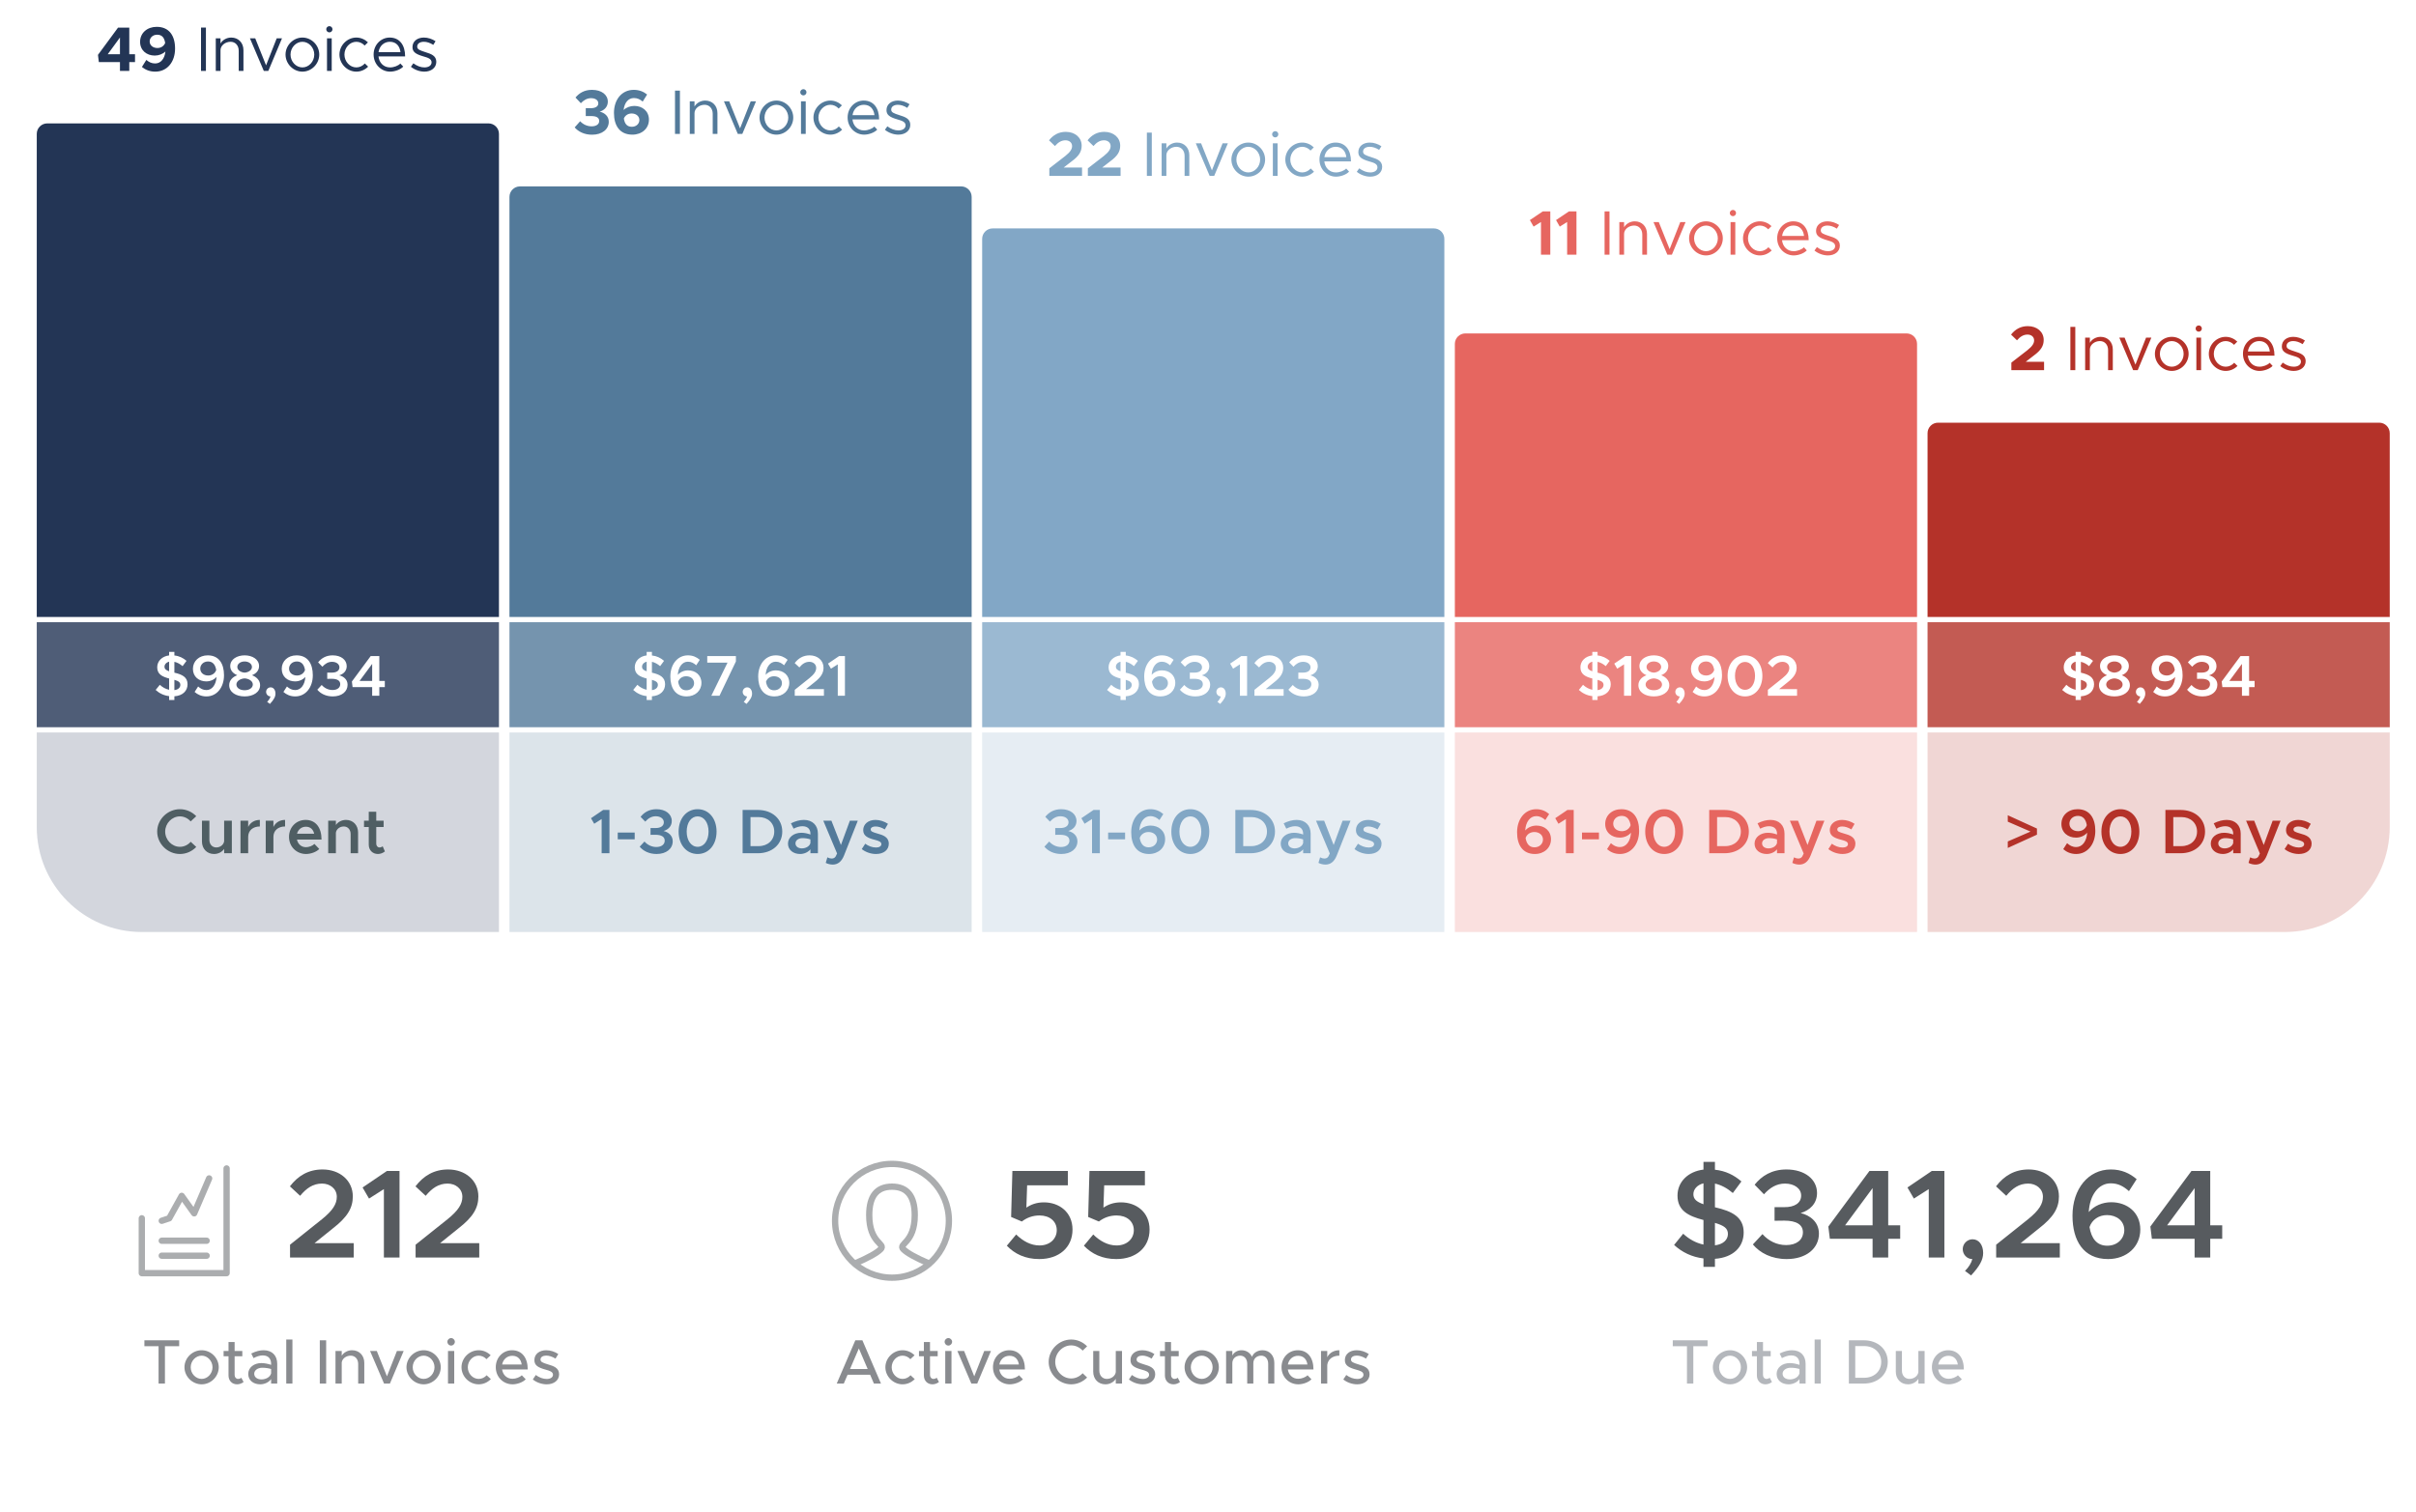 <svg width="460" height="288" viewBox="0 0 460 288" fill="none" xmlns="http://www.w3.org/2000/svg">
<path d="M7 25.5C7 24.395 7.895 23.5 9 23.5H93C94.105 23.5 95 24.395 95 25.5V117.5H7V25.5Z" fill="#233555"/>
<path d="M97 37.5C97 36.395 97.895 35.5 99 35.5H183C184.105 35.5 185 36.395 185 37.5V117.5H97V37.5Z" fill="#537A9A"/>
<path d="M187 45.5C187 44.395 187.895 43.5 189 43.5H273C274.105 43.5 275 44.395 275 45.5V117.5H187V45.5Z" fill="#82A7C6"/>
<path d="M277 65.5C277 64.395 277.895 63.5 279 63.5H363C364.105 63.5 365 64.395 365 65.5V117.5H277V65.5Z" fill="#E66660"/>
<path d="M367 82.5C367 81.395 367.895 80.5 369 80.5H453C454.105 80.5 455 81.395 455 82.5V117.5H367V82.5Z" fill="#B43229"/>
<rect opacity="0.8" x="7" y="118.5" width="88" height="20" fill="#233555"/>
<rect opacity="0.8" x="97" y="118.5" width="88" height="20" fill="#537A9A"/>
<rect opacity="0.8" x="187" y="118.5" width="88" height="20" fill="#82A7C6"/>
<rect opacity="0.8" x="277" y="118.5" width="88" height="20" fill="#E66660"/>
<rect opacity="0.8" x="367" y="118.5" width="88" height="20" fill="#B43229"/>
<path opacity="0.2" d="M7 139.5H95V177.5H27C15.954 177.5 7 168.546 7 157.5V139.5Z" fill="#233555"/>
<rect opacity="0.2" x="97" y="139.5" width="88" height="38" fill="#537A9A"/>
<rect opacity="0.2" x="187" y="139.5" width="88" height="38" fill="#82A7C5"/>
<rect opacity="0.2" x="277" y="139.5" width="88" height="38" fill="#E66660"/>
<path opacity="0.2" d="M367 139.5H455V157.5C455 168.546 446.046 177.5 435 177.5H367V139.5Z" fill="#B43229"/>
<path d="M34.259 162.644C31.907 162.644 29.927 160.688 29.927 158.372C29.927 156.056 31.907 154.112 34.259 154.112C35.471 154.112 36.575 154.628 37.367 155.444L36.299 156.44C35.795 155.852 35.051 155.48 34.259 155.48C32.735 155.48 31.451 156.8 31.451 158.372C31.451 159.956 32.735 161.276 34.259 161.276C35.063 161.276 35.795 160.904 36.311 160.316L37.367 161.3C36.575 162.128 35.471 162.644 34.259 162.644ZM42.676 156.296H44.14V162.5H42.676V161.672C42.292 162.248 41.572 162.644 40.756 162.644C39.4 162.644 38.452 161.648 38.452 160.244V156.296H39.868V159.956C39.868 160.796 40.408 161.396 41.176 161.396C41.944 161.396 42.58 160.88 42.676 160.22V156.296ZM47.253 157.496C47.649 156.668 48.453 156.152 49.473 156.152V157.4C48.141 157.4 47.253 158.192 47.253 159.368V162.5H45.789V156.296H47.253V157.496ZM52.058 157.496C52.454 156.668 53.258 156.152 54.278 156.152V157.4C52.946 157.4 52.058 158.192 52.058 159.368V162.5H50.594V156.296H52.058V157.496ZM58.255 161.348C58.831 161.348 59.515 161.084 59.863 160.724L60.787 161.684C60.247 162.26 59.167 162.644 58.267 162.644C56.491 162.644 55.027 161.288 55.027 159.38C55.027 157.52 56.419 156.152 58.183 156.152C60.103 156.152 61.219 157.604 61.219 159.896H56.539C56.719 160.748 57.367 161.348 58.255 161.348ZM58.243 157.448C57.427 157.448 56.767 157.964 56.551 158.78H59.815C59.647 158 59.119 157.448 58.243 157.448ZM65.872 156.152C67.228 156.152 68.176 157.148 68.176 158.552V162.5H66.76V158.84C66.76 158 66.22 157.4 65.452 157.4C64.684 157.4 64.048 157.916 63.952 158.576V162.5H62.488V156.296H63.952V157.124C64.336 156.548 65.056 156.152 65.872 156.152ZM72.861 161.168L73.281 162.152C72.933 162.452 72.429 162.644 71.961 162.644C70.929 162.644 70.209 161.9 70.209 160.856V157.508H69.309V156.296H70.209V154.592H71.637V156.296H73.041V157.508H71.637V160.676C71.637 161.096 71.901 161.396 72.249 161.396C72.501 161.396 72.729 161.3 72.861 161.168Z" fill="#4F5E63"/>
<path d="M22.84 13.5V11.82H18.82L18.652 10.452L22.468 5.268H24.616V10.332H25.708V11.82H24.616V13.5H22.84ZM20.512 10.332H22.84V7.14L20.512 10.332ZM29.829 5.112C32.241 5.112 33.333 6.84 33.333 9.24C33.333 11.808 31.833 13.644 29.553 13.644C28.521 13.644 27.693 13.296 27.021 12.756L27.861 11.412C28.365 11.832 28.857 12.084 29.541 12.084C30.609 12.084 31.341 11.196 31.497 9.804C30.981 10.296 30.237 10.584 29.457 10.584C27.933 10.584 26.673 9.6 26.673 7.968C26.673 6.276 28.029 5.112 29.829 5.112ZM29.973 9.144C30.657 9.144 31.209 8.772 31.449 8.184C31.293 7.176 30.849 6.612 29.925 6.612C29.049 6.612 28.497 7.224 28.497 7.884C28.497 8.676 29.169 9.144 29.973 9.144ZM38.272 13.5V5.256H39.208V13.5H38.272ZM44.024 7.152C45.392 7.152 46.352 8.148 46.352 9.552V13.5H45.452V9.672C45.452 8.664 44.816 7.956 43.904 7.956C42.86 7.956 41.984 8.688 41.984 9.552V13.5H41.084V7.296H41.984V8.292C42.344 7.632 43.148 7.152 44.024 7.152ZM50.226 13.5L47.586 7.296H48.594L50.658 12.444L52.686 7.296H53.694L51.09 13.5H50.226ZM57.581 13.644C55.841 13.644 54.365 12.156 54.365 10.392C54.365 8.628 55.841 7.152 57.581 7.152C59.321 7.152 60.785 8.628 60.785 10.392C60.785 12.156 59.321 13.644 57.581 13.644ZM57.581 12.84C58.805 12.84 59.837 11.724 59.837 10.392C59.837 9.072 58.805 7.956 57.581 7.956C56.345 7.956 55.313 9.072 55.313 10.392C55.313 11.724 56.345 12.84 57.581 12.84ZM62.715 6.168C62.379 6.168 62.115 5.892 62.115 5.568C62.115 5.256 62.379 4.98 62.715 4.98C63.039 4.98 63.303 5.256 63.303 5.568C63.303 5.892 63.039 6.168 62.715 6.168ZM62.259 13.5V7.296H63.159V13.5H62.259ZM67.847 13.644C66.107 13.644 64.631 12.156 64.631 10.392C64.631 8.628 66.107 7.152 67.847 7.152C68.687 7.152 69.467 7.5 70.055 8.064L69.431 8.676C69.023 8.232 68.459 7.956 67.847 7.956C66.611 7.956 65.579 9.072 65.579 10.392C65.579 11.724 66.611 12.84 67.847 12.84C68.471 12.84 69.047 12.552 69.467 12.084L70.091 12.696C69.503 13.284 68.711 13.644 67.847 13.644ZM74.267 12.84C74.999 12.84 75.839 12.516 76.223 12.096L76.775 12.684C76.235 13.272 75.143 13.644 74.279 13.644C72.623 13.644 71.135 12.288 71.135 10.38C71.135 8.532 72.527 7.152 74.195 7.152C76.067 7.152 77.135 8.568 77.135 10.74H72.059C72.191 11.952 73.043 12.84 74.267 12.84ZM74.231 7.956C73.127 7.956 72.239 8.736 72.071 9.936H76.247C76.127 8.82 75.467 7.956 74.231 7.956ZM80.803 13.644C79.939 13.644 78.979 13.32 78.235 12.72L78.703 12.06C79.411 12.576 80.119 12.84 80.803 12.84C81.619 12.84 82.171 12.456 82.171 11.868C82.171 11.196 81.451 10.98 80.611 10.74C79.111 10.308 78.535 9.864 78.535 8.976C78.535 7.848 79.471 7.152 80.707 7.152C81.475 7.152 82.267 7.416 82.927 7.848L82.495 8.544C81.871 8.148 81.259 7.956 80.707 7.956C80.011 7.956 79.435 8.268 79.435 8.868C79.435 9.408 79.891 9.576 81.043 9.948C82.039 10.26 83.071 10.596 83.071 11.772C83.071 12.912 82.087 13.644 80.803 13.644Z" fill="#233555"/>
<path d="M112.728 25.656C111.24 25.656 110.112 25.068 109.416 24.264L110.46 23.088C111.036 23.712 111.816 24.06 112.644 24.06C113.556 24.06 114.084 23.64 114.084 23.052C114.084 22.416 113.592 22.092 112.476 22.104H111.528V20.592L112.476 20.604C113.376 20.604 113.916 20.268 113.916 19.68C113.916 19.08 113.352 18.696 112.536 18.696C111.756 18.696 111.144 19.08 110.592 19.656L109.572 18.576C110.256 17.748 111.24 17.112 112.704 17.112C114.564 17.112 115.728 18.06 115.728 19.368C115.728 20.316 115.08 21 114.18 21.264C115.08 21.468 115.908 22.104 115.908 23.196C115.908 24.624 114.648 25.656 112.728 25.656ZM120.773 20.172C122.297 20.172 123.557 21.156 123.557 22.788C123.557 24.48 122.201 25.644 120.401 25.644C117.989 25.644 116.897 23.916 116.897 21.516C116.897 18.948 118.397 17.112 120.677 17.112C121.709 17.112 122.537 17.46 123.209 18L122.369 19.344C121.865 18.924 121.373 18.672 120.689 18.672C119.621 18.672 118.889 19.56 118.733 20.952C119.249 20.46 119.993 20.172 120.773 20.172ZM120.305 24.144C121.181 24.144 121.733 23.532 121.733 22.872C121.733 22.08 121.061 21.612 120.257 21.612C119.573 21.612 119.021 21.984 118.781 22.572C118.937 23.58 119.381 24.144 120.305 24.144ZM128.52 25.5V17.256H129.456V25.5H128.52ZM134.272 19.152C135.64 19.152 136.6 20.148 136.6 21.552V25.5H135.7V21.672C135.7 20.664 135.064 19.956 134.152 19.956C133.108 19.956 132.232 20.688 132.232 21.552V25.5H131.332V19.296H132.232V20.292C132.592 19.632 133.396 19.152 134.272 19.152ZM140.474 25.5L137.834 19.296H138.842L140.906 24.444L142.934 19.296H143.942L141.338 25.5H140.474ZM147.829 25.644C146.089 25.644 144.613 24.156 144.613 22.392C144.613 20.628 146.089 19.152 147.829 19.152C149.569 19.152 151.033 20.628 151.033 22.392C151.033 24.156 149.569 25.644 147.829 25.644ZM147.829 24.84C149.053 24.84 150.085 23.724 150.085 22.392C150.085 21.072 149.053 19.956 147.829 19.956C146.593 19.956 145.561 21.072 145.561 22.392C145.561 23.724 146.593 24.84 147.829 24.84ZM152.963 18.168C152.627 18.168 152.363 17.892 152.363 17.568C152.363 17.256 152.627 16.98 152.963 16.98C153.287 16.98 153.551 17.256 153.551 17.568C153.551 17.892 153.287 18.168 152.963 18.168ZM152.507 25.5V19.296H153.407V25.5H152.507ZM158.095 25.644C156.355 25.644 154.879 24.156 154.879 22.392C154.879 20.628 156.355 19.152 158.095 19.152C158.935 19.152 159.715 19.5 160.303 20.064L159.679 20.676C159.271 20.232 158.707 19.956 158.095 19.956C156.859 19.956 155.827 21.072 155.827 22.392C155.827 23.724 156.859 24.84 158.095 24.84C158.719 24.84 159.295 24.552 159.715 24.084L160.339 24.696C159.751 25.284 158.959 25.644 158.095 25.644ZM164.515 24.84C165.247 24.84 166.087 24.516 166.471 24.096L167.023 24.684C166.483 25.272 165.391 25.644 164.527 25.644C162.871 25.644 161.383 24.288 161.383 22.38C161.383 20.532 162.775 19.152 164.443 19.152C166.315 19.152 167.383 20.568 167.383 22.74H162.307C162.439 23.952 163.291 24.84 164.515 24.84ZM164.479 19.956C163.375 19.956 162.487 20.736 162.319 21.936H166.495C166.375 20.82 165.715 19.956 164.479 19.956ZM171.051 25.644C170.187 25.644 169.227 25.32 168.483 24.72L168.951 24.06C169.659 24.576 170.367 24.84 171.051 24.84C171.867 24.84 172.419 24.456 172.419 23.868C172.419 23.196 171.699 22.98 170.859 22.74C169.359 22.308 168.783 21.864 168.783 20.976C168.783 19.848 169.719 19.152 170.955 19.152C171.723 19.152 172.515 19.416 173.175 19.848L172.743 20.544C172.119 20.148 171.507 19.956 170.955 19.956C170.259 19.956 169.683 20.268 169.683 20.868C169.683 21.408 170.139 21.576 171.291 21.948C172.287 22.26 173.319 22.596 173.319 23.772C173.319 24.912 172.335 25.644 171.051 25.644Z" fill="#537A9A"/>
<path d="M199.79 33.5V32.06L202.826 29.708C203.81 28.928 204.122 28.388 204.122 27.812C204.122 27.128 203.546 26.72 202.874 26.72C202.07 26.72 201.458 27.128 200.858 27.812L199.73 26.72C200.546 25.688 201.59 25.112 202.922 25.112C204.674 25.112 205.946 26.192 205.946 27.74C205.946 28.844 205.466 29.696 204.026 30.74L202.526 31.904H206.018V33.5H199.79ZM207.126 33.5V32.06L210.162 29.708C211.146 28.928 211.458 28.388 211.458 27.812C211.458 27.128 210.882 26.72 210.21 26.72C209.406 26.72 208.794 27.128 208.194 27.812L207.066 26.72C207.882 25.688 208.926 25.112 210.258 25.112C212.01 25.112 213.282 26.192 213.282 27.74C213.282 28.844 212.802 29.696 211.362 30.74L209.862 31.904H213.354V33.5H207.126ZM218.362 33.5V25.256H219.298V33.5H218.362ZM224.114 27.152C225.482 27.152 226.442 28.148 226.442 29.552V33.5H225.542V29.672C225.542 28.664 224.906 27.956 223.994 27.956C222.95 27.956 222.074 28.688 222.074 29.552V33.5H221.174V27.296H222.074V28.292C222.434 27.632 223.238 27.152 224.114 27.152ZM230.316 33.5L227.676 27.296H228.684L230.748 32.444L232.776 27.296H233.784L231.18 33.5H230.316ZM237.671 33.644C235.931 33.644 234.455 32.156 234.455 30.392C234.455 28.628 235.931 27.152 237.671 27.152C239.411 27.152 240.875 28.628 240.875 30.392C240.875 32.156 239.411 33.644 237.671 33.644ZM237.671 32.84C238.895 32.84 239.927 31.724 239.927 30.392C239.927 29.072 238.895 27.956 237.671 27.956C236.435 27.956 235.403 29.072 235.403 30.392C235.403 31.724 236.435 32.84 237.671 32.84ZM242.805 26.168C242.469 26.168 242.205 25.892 242.205 25.568C242.205 25.256 242.469 24.98 242.805 24.98C243.129 24.98 243.393 25.256 243.393 25.568C243.393 25.892 243.129 26.168 242.805 26.168ZM242.349 33.5V27.296H243.249V33.5H242.349ZM247.937 33.644C246.197 33.644 244.721 32.156 244.721 30.392C244.721 28.628 246.197 27.152 247.937 27.152C248.777 27.152 249.557 27.5 250.145 28.064L249.521 28.676C249.113 28.232 248.549 27.956 247.937 27.956C246.701 27.956 245.669 29.072 245.669 30.392C245.669 31.724 246.701 32.84 247.937 32.84C248.561 32.84 249.137 32.552 249.557 32.084L250.181 32.696C249.593 33.284 248.801 33.644 247.937 33.644ZM254.356 32.84C255.088 32.84 255.928 32.516 256.312 32.096L256.864 32.684C256.324 33.272 255.232 33.644 254.368 33.644C252.712 33.644 251.224 32.288 251.224 30.38C251.224 28.532 252.616 27.152 254.284 27.152C256.156 27.152 257.224 28.568 257.224 30.74H252.148C252.28 31.952 253.132 32.84 254.356 32.84ZM254.32 27.956C253.216 27.956 252.328 28.736 252.16 29.936H256.336C256.216 28.82 255.556 27.956 254.32 27.956ZM260.893 33.644C260.029 33.644 259.069 33.32 258.325 32.72L258.793 32.06C259.501 32.576 260.209 32.84 260.893 32.84C261.709 32.84 262.261 32.456 262.261 31.868C262.261 31.196 261.541 30.98 260.701 30.74C259.201 30.308 258.625 29.864 258.625 28.976C258.625 27.848 259.561 27.152 260.797 27.152C261.565 27.152 262.357 27.416 263.017 27.848L262.585 28.544C261.961 28.148 261.349 27.956 260.797 27.956C260.101 27.956 259.525 28.268 259.525 28.868C259.525 29.408 259.981 29.576 261.133 29.948C262.129 30.26 263.161 30.596 263.161 31.772C263.161 32.912 262.177 33.644 260.893 33.644Z" fill="#82A7C5"/>
<path d="M293.397 48.5V42.284L291.993 43.16L291.285 41.912L293.757 40.256H295.173V48.5H293.397ZM298.378 48.5V42.284L296.974 43.16L296.266 41.912L298.738 40.256H300.154V48.5H298.378ZM305.507 48.5V40.256H306.443V48.5H305.507ZM311.259 42.152C312.627 42.152 313.587 43.148 313.587 44.552V48.5H312.687V44.672C312.687 43.664 312.051 42.956 311.139 42.956C310.095 42.956 309.219 43.688 309.219 44.552V48.5H308.319V42.296H309.219V43.292C309.579 42.632 310.383 42.152 311.259 42.152ZM317.46 48.5L314.82 42.296H315.828L317.892 47.444L319.92 42.296H320.928L318.324 48.5H317.46ZM324.815 48.644C323.075 48.644 321.599 47.156 321.599 45.392C321.599 43.628 323.075 42.152 324.815 42.152C326.555 42.152 328.019 43.628 328.019 45.392C328.019 47.156 326.555 48.644 324.815 48.644ZM324.815 47.84C326.039 47.84 327.071 46.724 327.071 45.392C327.071 44.072 326.039 42.956 324.815 42.956C323.579 42.956 322.547 44.072 322.547 45.392C322.547 46.724 323.579 47.84 324.815 47.84ZM329.95 41.168C329.614 41.168 329.35 40.892 329.35 40.568C329.35 40.256 329.614 39.98 329.95 39.98C330.274 39.98 330.538 40.256 330.538 40.568C330.538 40.892 330.274 41.168 329.95 41.168ZM329.494 48.5V42.296H330.394V48.5H329.494ZM335.081 48.644C333.341 48.644 331.865 47.156 331.865 45.392C331.865 43.628 333.341 42.152 335.081 42.152C335.921 42.152 336.701 42.5 337.289 43.064L336.665 43.676C336.257 43.232 335.693 42.956 335.081 42.956C333.845 42.956 332.813 44.072 332.813 45.392C332.813 46.724 333.845 47.84 335.081 47.84C335.705 47.84 336.281 47.552 336.701 47.084L337.325 47.696C336.737 48.284 335.945 48.644 335.081 48.644ZM341.501 47.84C342.233 47.84 343.073 47.516 343.457 47.096L344.009 47.684C343.469 48.272 342.377 48.644 341.513 48.644C339.857 48.644 338.369 47.288 338.369 45.38C338.369 43.532 339.761 42.152 341.429 42.152C343.301 42.152 344.369 43.568 344.369 45.74H339.293C339.425 46.952 340.277 47.84 341.501 47.84ZM341.465 42.956C340.361 42.956 339.473 43.736 339.305 44.936H343.481C343.361 43.82 342.701 42.956 341.465 42.956ZM348.038 48.644C347.174 48.644 346.214 48.32 345.47 47.72L345.938 47.06C346.646 47.576 347.354 47.84 348.038 47.84C348.854 47.84 349.406 47.456 349.406 46.868C349.406 46.196 348.686 45.98 347.846 45.74C346.346 45.308 345.77 44.864 345.77 43.976C345.77 42.848 346.706 42.152 347.942 42.152C348.71 42.152 349.502 42.416 350.162 42.848L349.73 43.544C349.106 43.148 348.494 42.956 347.942 42.956C347.246 42.956 346.67 43.268 346.67 43.868C346.67 44.408 347.126 44.576 348.278 44.948C349.274 45.26 350.306 45.596 350.306 46.772C350.306 47.912 349.322 48.644 348.038 48.644Z" fill="#E66660"/>
<path d="M382.958 70.5V69.06L385.994 66.708C386.978 65.928 387.29 65.388 387.29 64.812C387.29 64.128 386.714 63.72 386.042 63.72C385.238 63.72 384.626 64.128 384.026 64.812L382.898 63.72C383.714 62.688 384.758 62.112 386.09 62.112C387.842 62.112 389.114 63.192 389.114 64.74C389.114 65.844 388.634 66.696 387.194 67.74L385.694 68.904H389.186V70.5H382.958ZM394.194 70.5V62.256H395.13V70.5H394.194ZM399.946 64.152C401.314 64.152 402.274 65.148 402.274 66.552V70.5H401.374V66.672C401.374 65.664 400.738 64.956 399.826 64.956C398.782 64.956 397.906 65.688 397.906 66.552V70.5H397.006V64.296H397.906V65.292C398.266 64.632 399.07 64.152 399.946 64.152ZM406.148 70.5L403.508 64.296H404.516L406.58 69.444L408.608 64.296H409.616L407.012 70.5H406.148ZM413.503 70.644C411.763 70.644 410.287 69.156 410.287 67.392C410.287 65.628 411.763 64.152 413.503 64.152C415.243 64.152 416.707 65.628 416.707 67.392C416.707 69.156 415.243 70.644 413.503 70.644ZM413.503 69.84C414.727 69.84 415.759 68.724 415.759 67.392C415.759 66.072 414.727 64.956 413.503 64.956C412.267 64.956 411.235 66.072 411.235 67.392C411.235 68.724 412.267 69.84 413.503 69.84ZM418.637 63.168C418.301 63.168 418.037 62.892 418.037 62.568C418.037 62.256 418.301 61.98 418.637 61.98C418.961 61.98 419.225 62.256 419.225 62.568C419.225 62.892 418.961 63.168 418.637 63.168ZM418.181 70.5V64.296H419.081V70.5H418.181ZM423.769 70.644C422.029 70.644 420.553 69.156 420.553 67.392C420.553 65.628 422.029 64.152 423.769 64.152C424.609 64.152 425.389 64.5 425.977 65.064L425.353 65.676C424.945 65.232 424.381 64.956 423.769 64.956C422.533 64.956 421.501 66.072 421.501 67.392C421.501 68.724 422.533 69.84 423.769 69.84C424.393 69.84 424.969 69.552 425.389 69.084L426.013 69.696C425.425 70.284 424.633 70.644 423.769 70.644ZM430.188 69.84C430.92 69.84 431.76 69.516 432.144 69.096L432.696 69.684C432.156 70.272 431.064 70.644 430.2 70.644C428.544 70.644 427.056 69.288 427.056 67.38C427.056 65.532 428.448 64.152 430.116 64.152C431.988 64.152 433.056 65.568 433.056 67.74H427.98C428.112 68.952 428.964 69.84 430.188 69.84ZM430.152 64.956C429.048 64.956 428.16 65.736 427.992 66.936H432.168C432.048 65.82 431.388 64.956 430.152 64.956ZM436.725 70.644C435.861 70.644 434.901 70.32 434.157 69.72L434.625 69.06C435.333 69.576 436.041 69.84 436.725 69.84C437.541 69.84 438.093 69.456 438.093 68.868C438.093 68.196 437.373 67.98 436.533 67.74C435.033 67.308 434.457 66.864 434.457 65.976C434.457 64.848 435.393 64.152 436.629 64.152C437.397 64.152 438.189 64.416 438.849 64.848L438.417 65.544C437.793 65.148 437.181 64.956 436.629 64.956C435.933 64.956 435.357 65.268 435.357 65.868C435.357 66.408 435.813 66.576 436.965 66.948C437.961 67.26 438.993 67.596 438.993 68.772C438.993 69.912 438.009 70.644 436.725 70.644Z" fill="#B43229"/>
<path d="M114.551 162.5V155.984L113.135 156.884L112.523 155.828L114.839 154.256H116.039V162.5H114.551ZM117.617 159.848V158.564H120.845V159.848H117.617ZM125.012 162.644C123.572 162.644 122.468 162.056 121.796 161.252L122.708 160.268C123.284 160.916 124.076 161.312 124.964 161.312C125.948 161.312 126.56 160.82 126.56 160.1C126.56 159.368 125.948 158.984 124.784 158.984L123.86 158.996V157.7H124.784C125.756 157.712 126.392 157.316 126.392 156.596C126.392 155.924 125.744 155.456 124.856 155.456C124.04 155.456 123.416 155.852 122.852 156.476L121.964 155.564C122.624 154.736 123.584 154.112 124.988 154.112C126.74 154.112 127.904 155.048 127.904 156.356C127.904 157.352 127.232 158 126.344 158.264C127.22 158.468 128.084 159.104 128.084 160.22C128.084 161.636 126.872 162.644 125.012 162.644ZM132.831 162.644C130.707 162.644 129.207 160.88 129.207 158.372C129.207 155.876 130.707 154.112 132.831 154.112C134.943 154.112 136.431 155.876 136.431 158.372C136.431 160.88 134.943 162.644 132.831 162.644ZM132.831 161.276C134.043 161.276 134.907 160.076 134.907 158.372C134.907 156.668 134.043 155.48 132.831 155.48C131.607 155.48 130.743 156.668 130.743 158.372C130.743 160.076 131.607 161.276 132.831 161.276ZM141.392 162.5V154.256H144.296C147.02 154.256 148.94 155.96 148.94 158.372C148.94 160.784 147.02 162.5 144.296 162.5H141.392ZM142.892 161.144H144.452C146.192 161.144 147.416 159.992 147.416 158.372C147.416 156.752 146.192 155.612 144.452 155.612H142.892V161.144ZM153.065 156.152C154.709 156.152 155.729 157.196 155.729 158.768V162.5H154.301V161.756C153.845 162.332 153.065 162.644 152.345 162.644C151.025 162.644 150.029 161.864 150.029 160.664C150.029 159.44 151.169 158.6 152.561 158.6C153.125 158.6 153.737 158.72 154.301 158.936V158.768C154.301 158.048 153.905 157.352 152.777 157.352C152.189 157.352 151.625 157.556 151.097 157.82L150.593 156.8C151.469 156.368 152.285 156.152 153.065 156.152ZM152.669 161.576C153.377 161.576 154.133 161.216 154.301 160.556V159.86C153.845 159.704 153.329 159.62 152.777 159.62C152.045 159.62 151.457 160.028 151.457 160.616C151.457 161.204 151.973 161.576 152.669 161.576ZM158.574 164.66C158.106 164.66 157.59 164.54 157.218 164.336L157.53 163.28C157.794 163.424 158.094 163.508 158.322 163.508C158.67 163.508 158.934 163.4 159.114 163.1L159.378 162.548L156.75 156.296H158.298L160.11 160.928L161.814 156.296H163.326L160.698 162.932C160.23 164.108 159.51 164.648 158.574 164.66ZM166.789 162.644C165.841 162.644 164.821 162.308 164.077 161.708L164.737 160.688C165.337 161.12 166.033 161.408 166.813 161.408C167.401 161.408 167.809 161.156 167.809 160.772C167.809 160.292 167.269 160.136 166.561 159.944C165.217 159.596 164.365 159.212 164.353 158.108C164.353 156.944 165.313 156.152 166.693 156.152C167.545 156.152 168.397 156.452 169.069 156.896L168.457 157.964C167.869 157.592 167.233 157.4 166.693 157.4C166.177 157.4 165.781 157.604 165.781 157.952C165.781 158.348 166.105 158.468 167.053 158.744C168.097 159.032 169.225 159.392 169.225 160.688C169.225 161.876 168.241 162.644 166.789 162.644Z" fill="#537A9A"/>
<path d="M202.068 162.644C200.628 162.644 199.524 162.056 198.852 161.252L199.764 160.268C200.34 160.916 201.132 161.312 202.02 161.312C203.004 161.312 203.616 160.82 203.616 160.1C203.616 159.368 203.004 158.984 201.84 158.984L200.916 158.996V157.7H201.84C202.812 157.712 203.448 157.316 203.448 156.596C203.448 155.924 202.8 155.456 201.912 155.456C201.096 155.456 200.472 155.852 199.908 156.476L199.02 155.564C199.68 154.736 200.64 154.112 202.044 154.112C203.796 154.112 204.96 155.048 204.96 156.356C204.96 157.352 204.288 158 203.4 158.264C204.276 158.468 205.14 159.104 205.14 160.22C205.14 161.636 203.928 162.644 202.068 162.644ZM207.92 162.5V155.984L206.504 156.884L205.892 155.828L208.208 154.256H209.408V162.5H207.92ZM210.986 159.848V158.564H214.214V159.848H210.986ZM219.065 157.232C220.577 157.232 221.837 158.192 221.837 159.836C221.837 161.468 220.541 162.644 218.765 162.644C216.425 162.644 215.381 160.892 215.381 158.516C215.381 155.972 216.881 154.112 219.029 154.112C220.049 154.112 220.829 154.472 221.489 155.036L220.757 156.176C220.253 155.732 219.749 155.432 219.017 155.432C217.853 155.432 217.025 156.548 216.929 158.168C217.433 157.58 218.225 157.232 219.065 157.232ZM218.693 161.372C219.701 161.372 220.313 160.652 220.313 159.896C220.313 158.996 219.569 158.456 218.669 158.456C217.877 158.456 217.241 158.9 217.001 159.596C217.181 160.688 217.697 161.372 218.693 161.372ZM226.646 162.644C224.522 162.644 223.022 160.88 223.022 158.372C223.022 155.876 224.522 154.112 226.646 154.112C228.758 154.112 230.246 155.876 230.246 158.372C230.246 160.88 228.758 162.644 226.646 162.644ZM226.646 161.276C227.858 161.276 228.722 160.076 228.722 158.372C228.722 156.668 227.858 155.48 226.646 155.48C225.422 155.48 224.558 156.668 224.558 158.372C224.558 160.076 225.422 161.276 226.646 161.276ZM235.206 162.5V154.256H238.11C240.834 154.256 242.754 155.96 242.754 158.372C242.754 160.784 240.834 162.5 238.11 162.5H235.206ZM236.706 161.144H238.266C240.006 161.144 241.23 159.992 241.23 158.372C241.23 156.752 240.006 155.612 238.266 155.612H236.706V161.144ZM246.879 156.152C248.523 156.152 249.543 157.196 249.543 158.768V162.5H248.115V161.756C247.659 162.332 246.879 162.644 246.159 162.644C244.839 162.644 243.843 161.864 243.843 160.664C243.843 159.44 244.983 158.6 246.375 158.6C246.939 158.6 247.551 158.72 248.115 158.936V158.768C248.115 158.048 247.719 157.352 246.591 157.352C246.003 157.352 245.439 157.556 244.911 157.82L244.407 156.8C245.283 156.368 246.099 156.152 246.879 156.152ZM246.483 161.576C247.191 161.576 247.947 161.216 248.115 160.556V159.86C247.659 159.704 247.143 159.62 246.591 159.62C245.859 159.62 245.271 160.028 245.271 160.616C245.271 161.204 245.787 161.576 246.483 161.576ZM252.388 164.66C251.92 164.66 251.404 164.54 251.032 164.336L251.344 163.28C251.608 163.424 251.908 163.508 252.136 163.508C252.484 163.508 252.748 163.4 252.928 163.1L253.192 162.548L250.564 156.296H252.112L253.924 160.928L255.628 156.296H257.14L254.512 162.932C254.044 164.108 253.324 164.648 252.388 164.66ZM260.604 162.644C259.656 162.644 258.636 162.308 257.892 161.708L258.552 160.688C259.152 161.12 259.848 161.408 260.628 161.408C261.216 161.408 261.624 161.156 261.624 160.772C261.624 160.292 261.084 160.136 260.376 159.944C259.032 159.596 258.18 159.212 258.168 158.108C258.168 156.944 259.128 156.152 260.508 156.152C261.36 156.152 262.212 156.452 262.884 156.896L262.272 157.964C261.684 157.592 261.048 157.4 260.508 157.4C259.992 157.4 259.596 157.604 259.596 157.952C259.596 158.348 259.92 158.468 260.868 158.744C261.912 159.032 263.04 159.392 263.04 160.688C263.04 161.876 262.056 162.644 260.604 162.644Z" fill="#82A7C5"/>
<path d="M292.53 157.232C294.042 157.232 295.302 158.192 295.302 159.836C295.302 161.468 294.006 162.644 292.23 162.644C289.89 162.644 288.846 160.892 288.846 158.516C288.846 155.972 290.346 154.112 292.494 154.112C293.514 154.112 294.294 154.472 294.954 155.036L294.222 156.176C293.718 155.732 293.214 155.432 292.482 155.432C291.318 155.432 290.49 156.548 290.394 158.168C290.898 157.58 291.69 157.232 292.53 157.232ZM292.158 161.372C293.166 161.372 293.778 160.652 293.778 159.896C293.778 158.996 293.034 158.456 292.134 158.456C291.342 158.456 290.706 158.9 290.466 159.596C290.646 160.688 291.162 161.372 292.158 161.372ZM298.142 162.5V155.984L296.726 156.884L296.114 155.828L298.43 154.256H299.63V162.5H298.142ZM301.209 159.848V158.564H304.437V159.848H301.209ZM308.699 154.112C311.039 154.112 312.083 155.864 312.083 158.24C312.083 160.784 310.583 162.644 308.435 162.644C307.415 162.644 306.635 162.284 305.975 161.72L306.707 160.58C307.211 161.024 307.715 161.324 308.447 161.324C309.611 161.324 310.439 160.208 310.535 158.588C310.031 159.176 309.239 159.524 308.399 159.524C306.887 159.524 305.627 158.564 305.627 156.92C305.627 155.288 306.923 154.112 308.699 154.112ZM308.795 158.3C309.587 158.3 310.223 157.856 310.463 157.16C310.283 156.068 309.767 155.384 308.771 155.384C307.763 155.384 307.151 156.104 307.151 156.86C307.151 157.76 307.895 158.3 308.795 158.3ZM316.868 162.644C314.744 162.644 313.244 160.88 313.244 158.372C313.244 155.876 314.744 154.112 316.868 154.112C318.98 154.112 320.468 155.876 320.468 158.372C320.468 160.88 318.98 162.644 316.868 162.644ZM316.868 161.276C318.08 161.276 318.944 160.076 318.944 158.372C318.944 156.668 318.08 155.48 316.868 155.48C315.644 155.48 314.78 156.668 314.78 158.372C314.78 160.076 315.644 161.276 316.868 161.276ZM325.429 162.5V154.256H328.333C331.057 154.256 332.977 155.96 332.977 158.372C332.977 160.784 331.057 162.5 328.333 162.5H325.429ZM326.929 161.144H328.489C330.229 161.144 331.453 159.992 331.453 158.372C331.453 156.752 330.229 155.612 328.489 155.612H326.929V161.144ZM337.102 156.152C338.746 156.152 339.766 157.196 339.766 158.768V162.5H338.338V161.756C337.882 162.332 337.102 162.644 336.382 162.644C335.062 162.644 334.066 161.864 334.066 160.664C334.066 159.44 335.206 158.6 336.598 158.6C337.162 158.6 337.774 158.72 338.338 158.936V158.768C338.338 158.048 337.942 157.352 336.814 157.352C336.226 157.352 335.662 157.556 335.134 157.82L334.63 156.8C335.506 156.368 336.322 156.152 337.102 156.152ZM336.706 161.576C337.414 161.576 338.17 161.216 338.338 160.556V159.86C337.882 159.704 337.366 159.62 336.814 159.62C336.082 159.62 335.494 160.028 335.494 160.616C335.494 161.204 336.01 161.576 336.706 161.576ZM342.611 164.66C342.143 164.66 341.627 164.54 341.255 164.336L341.567 163.28C341.831 163.424 342.131 163.508 342.359 163.508C342.707 163.508 342.971 163.4 343.151 163.1L343.415 162.548L340.787 156.296H342.335L344.147 160.928L345.851 156.296H347.363L344.735 162.932C344.267 164.108 343.547 164.648 342.611 164.66ZM350.826 162.644C349.878 162.644 348.858 162.308 348.114 161.708L348.774 160.688C349.374 161.12 350.07 161.408 350.85 161.408C351.438 161.408 351.846 161.156 351.846 160.772C351.846 160.292 351.306 160.136 350.598 159.944C349.254 159.596 348.402 159.212 348.39 158.108C348.39 156.944 349.35 156.152 350.73 156.152C351.582 156.152 352.434 156.452 353.106 156.896L352.494 157.964C351.906 157.592 351.27 157.4 350.73 157.4C350.214 157.4 349.818 157.604 349.818 157.952C349.818 158.348 350.142 158.468 351.09 158.744C352.134 159.032 353.262 159.392 353.262 160.688C353.262 161.876 352.278 162.644 350.826 162.644Z" fill="#E66660"/>
<path d="M382.274 161.492V160.256L386.606 158.372L382.274 156.488V155.264L387.83 157.796V158.96L382.274 161.492ZM395.559 154.112C397.899 154.112 398.943 155.864 398.943 158.24C398.943 160.784 397.443 162.644 395.295 162.644C394.275 162.644 393.495 162.284 392.835 161.72L393.567 160.58C394.071 161.024 394.575 161.324 395.307 161.324C396.471 161.324 397.299 160.208 397.395 158.588C396.891 159.176 396.099 159.524 395.259 159.524C393.747 159.524 392.487 158.564 392.487 156.92C392.487 155.288 393.783 154.112 395.559 154.112ZM395.655 158.3C396.447 158.3 397.083 157.856 397.323 157.16C397.143 156.068 396.627 155.384 395.631 155.384C394.623 155.384 394.011 156.104 394.011 156.86C394.011 157.76 394.755 158.3 395.655 158.3ZM403.728 162.644C401.604 162.644 400.104 160.88 400.104 158.372C400.104 155.876 401.604 154.112 403.728 154.112C405.84 154.112 407.328 155.876 407.328 158.372C407.328 160.88 405.84 162.644 403.728 162.644ZM403.728 161.276C404.94 161.276 405.804 160.076 405.804 158.372C405.804 156.668 404.94 155.48 403.728 155.48C402.504 155.48 401.64 156.668 401.64 158.372C401.64 160.076 402.504 161.276 403.728 161.276ZM412.288 162.5V154.256H415.192C417.916 154.256 419.836 155.96 419.836 158.372C419.836 160.784 417.916 162.5 415.192 162.5H412.288ZM413.788 161.144H415.348C417.088 161.144 418.312 159.992 418.312 158.372C418.312 156.752 417.088 155.612 415.348 155.612H413.788V161.144ZM423.961 156.152C425.605 156.152 426.625 157.196 426.625 158.768V162.5H425.197V161.756C424.741 162.332 423.961 162.644 423.241 162.644C421.921 162.644 420.925 161.864 420.925 160.664C420.925 159.44 422.065 158.6 423.457 158.6C424.021 158.6 424.633 158.72 425.197 158.936V158.768C425.197 158.048 424.801 157.352 423.673 157.352C423.085 157.352 422.521 157.556 421.993 157.82L421.489 156.8C422.365 156.368 423.181 156.152 423.961 156.152ZM423.565 161.576C424.273 161.576 425.029 161.216 425.197 160.556V159.86C424.741 159.704 424.225 159.62 423.673 159.62C422.941 159.62 422.353 160.028 422.353 160.616C422.353 161.204 422.869 161.576 423.565 161.576ZM429.47 164.66C429.002 164.66 428.486 164.54 428.114 164.336L428.426 163.28C428.69 163.424 428.99 163.508 429.218 163.508C429.566 163.508 429.83 163.4 430.01 163.1L430.274 162.548L427.646 156.296H429.194L431.006 160.928L432.71 156.296H434.222L431.594 162.932C431.126 164.108 430.406 164.648 429.47 164.66ZM437.686 162.644C436.738 162.644 435.718 162.308 434.974 161.708L435.634 160.688C436.234 161.12 436.93 161.408 437.71 161.408C438.298 161.408 438.706 161.156 438.706 160.772C438.706 160.292 438.166 160.136 437.458 159.944C436.114 159.596 435.262 159.212 435.25 158.108C435.25 156.944 436.21 156.152 437.59 156.152C438.442 156.152 439.294 156.452 439.966 156.896L439.354 157.964C438.766 157.592 438.13 157.4 437.59 157.4C437.074 157.4 436.678 157.604 436.678 157.952C436.678 158.348 437.002 158.468 437.95 158.744C438.994 159.032 440.122 159.392 440.122 160.688C440.122 161.876 439.138 162.644 437.686 162.644Z" fill="#B43229"/>
<path d="M35.709 130.311C35.709 131.576 34.796 132.5 33.201 132.61V133.314H32.2V132.577C31.188 132.456 30.33 132.038 29.637 131.4L30.429 130.421C30.946 130.894 31.529 131.224 32.2 131.367V129.222C30.847 128.87 29.934 128.386 29.934 127.088C29.934 125.9 30.847 124.987 32.2 124.822V124.151H33.201V124.833C34.136 124.932 34.873 125.306 35.511 125.856L34.763 126.868C34.279 126.45 33.751 126.164 33.201 126.043V128.111C34.708 128.452 35.709 128.969 35.709 130.311ZM31.32 126.967C31.32 127.407 31.606 127.638 32.2 127.847V126.021C31.661 126.153 31.32 126.538 31.32 126.967ZM33.201 131.433C33.949 131.345 34.334 130.927 34.334 130.443C34.334 129.937 33.982 129.706 33.201 129.475V131.433ZM39.548 124.811C41.693 124.811 42.65 126.417 42.65 128.595C42.65 130.927 41.275 132.632 39.306 132.632C38.371 132.632 37.656 132.302 37.051 131.785L37.722 130.74C38.184 131.147 38.646 131.422 39.317 131.422C40.384 131.422 41.143 130.399 41.231 128.914C40.769 129.453 40.043 129.772 39.273 129.772C37.887 129.772 36.732 128.892 36.732 127.385C36.732 125.889 37.92 124.811 39.548 124.811ZM39.636 128.65C40.362 128.65 40.945 128.243 41.165 127.605C41 126.604 40.527 125.977 39.614 125.977C38.69 125.977 38.129 126.637 38.129 127.33C38.129 128.155 38.811 128.65 39.636 128.65ZM46.574 132.632C44.935 132.632 43.637 131.829 43.637 130.487C43.637 129.574 44.297 128.914 45.177 128.595C44.396 128.265 43.835 127.704 43.835 126.846C43.835 125.548 45.155 124.811 46.574 124.811C48.037 124.811 49.324 125.57 49.324 126.846C49.324 127.726 48.741 128.287 47.982 128.595C48.873 128.936 49.522 129.596 49.522 130.487C49.522 131.84 48.202 132.632 46.574 132.632ZM46.574 128.1C47.223 128.067 47.971 127.682 47.971 127.022C47.971 126.428 47.366 125.977 46.574 125.977C45.782 125.977 45.188 126.428 45.188 127.022C45.188 127.693 45.947 128.067 46.574 128.1ZM46.574 131.455C47.454 131.455 48.136 131.015 48.136 130.355C48.136 129.651 47.278 129.233 46.574 129.2C45.881 129.233 45.012 129.651 45.012 130.355C45.012 131.015 45.683 131.455 46.574 131.455ZM51.394 134.062L50.866 133.666C51.196 133.336 51.416 132.984 51.504 132.632C51.042 132.632 50.668 132.236 50.668 131.763C50.668 131.301 51.053 130.905 51.526 130.905C52.087 130.905 52.45 131.411 52.45 132.104C52.45 132.698 52.131 133.27 51.394 134.062ZM56.456 124.811C58.601 124.811 59.558 126.417 59.558 128.595C59.558 130.927 58.183 132.632 56.214 132.632C55.279 132.632 54.564 132.302 53.959 131.785L54.63 130.74C55.092 131.147 55.554 131.422 56.225 131.422C57.292 131.422 58.051 130.399 58.139 128.914C57.677 129.453 56.951 129.772 56.181 129.772C54.795 129.772 53.64 128.892 53.64 127.385C53.64 125.889 54.828 124.811 56.456 124.811ZM56.544 128.65C57.27 128.65 57.853 128.243 58.073 127.605C57.908 126.604 57.435 125.977 56.522 125.977C55.598 125.977 55.037 126.637 55.037 127.33C55.037 128.155 55.719 128.65 56.544 128.65ZM63.361 132.632C62.041 132.632 61.029 132.093 60.413 131.356L61.249 130.454C61.777 131.048 62.503 131.411 63.317 131.411C64.219 131.411 64.78 130.96 64.78 130.3C64.78 129.629 64.219 129.277 63.152 129.277L62.305 129.288V128.1H63.152C64.043 128.111 64.626 127.748 64.626 127.088C64.626 126.472 64.032 126.043 63.218 126.043C62.47 126.043 61.898 126.406 61.381 126.978L60.567 126.142C61.172 125.383 62.052 124.811 63.339 124.811C64.945 124.811 66.012 125.669 66.012 126.868C66.012 127.781 65.396 128.375 64.582 128.617C65.385 128.804 66.177 129.387 66.177 130.41C66.177 131.708 65.066 132.632 63.361 132.632ZM70.859 132.5V130.861H67.13L66.998 129.794L70.584 124.943H72.223V129.684H73.268V130.861H72.223V132.5H70.859ZM68.461 129.684H70.859V126.439L68.461 129.684Z" fill="white"/>
<path d="M126.632 130.311C126.632 131.576 125.719 132.5 124.124 132.61V133.314H123.123V132.577C122.111 132.456 121.253 132.038 120.56 131.4L121.352 130.421C121.869 130.894 122.452 131.224 123.123 131.367V129.222C121.77 128.87 120.857 128.386 120.857 127.088C120.857 125.9 121.77 124.987 123.123 124.822V124.151H124.124V124.833C125.059 124.932 125.796 125.306 126.434 125.856L125.686 126.868C125.202 126.45 124.674 126.164 124.124 126.043V128.111C125.631 128.452 126.632 128.969 126.632 130.311ZM122.243 126.967C122.243 127.407 122.529 127.638 123.123 127.847V126.021C122.584 126.153 122.243 126.538 122.243 126.967ZM124.124 131.433C124.872 131.345 125.257 130.927 125.257 130.443C125.257 129.937 124.905 129.706 124.124 129.475V131.433ZM131.01 127.671C132.396 127.671 133.551 128.551 133.551 130.058C133.551 131.554 132.363 132.632 130.735 132.632C128.59 132.632 127.633 131.026 127.633 128.848C127.633 126.516 129.008 124.811 130.977 124.811C131.912 124.811 132.627 125.141 133.232 125.658L132.561 126.703C132.099 126.296 131.637 126.021 130.966 126.021C129.899 126.021 129.14 127.044 129.052 128.529C129.514 127.99 130.24 127.671 131.01 127.671ZM130.669 131.466C131.593 131.466 132.154 130.806 132.154 130.113C132.154 129.288 131.472 128.793 130.647 128.793C129.921 128.793 129.338 129.2 129.118 129.838C129.283 130.839 129.756 131.466 130.669 131.466ZM135.44 132.5L138.52 126.197H134.659V124.943H140.115V125.977L136.991 132.5H135.44ZM142.134 134.062L141.606 133.666C141.936 133.336 142.156 132.984 142.244 132.632C141.782 132.632 141.408 132.236 141.408 131.763C141.408 131.301 141.793 130.905 142.266 130.905C142.827 130.905 143.19 131.411 143.19 132.104C143.19 132.698 142.871 133.27 142.134 134.062ZM147.736 127.671C149.122 127.671 150.277 128.551 150.277 130.058C150.277 131.554 149.089 132.632 147.461 132.632C145.316 132.632 144.359 131.026 144.359 128.848C144.359 126.516 145.734 124.811 147.703 124.811C148.638 124.811 149.353 125.141 149.958 125.658L149.287 126.703C148.825 126.296 148.363 126.021 147.692 126.021C146.625 126.021 145.866 127.044 145.778 128.529C146.24 127.99 146.966 127.671 147.736 127.671ZM147.395 131.466C148.319 131.466 148.88 130.806 148.88 130.113C148.88 129.288 148.198 128.793 147.373 128.793C146.647 128.793 146.064 129.2 145.844 129.838C146.009 130.839 146.482 131.466 147.395 131.466ZM151.319 132.5V131.378L154.102 129.156C155.059 128.386 155.4 127.814 155.4 127.198C155.4 126.483 154.795 126.043 154.113 126.043C153.321 126.043 152.749 126.45 152.199 127.11L151.308 126.285C152.023 125.35 152.936 124.811 154.157 124.811C155.653 124.811 156.797 125.768 156.797 127.165C156.797 128.166 156.335 128.969 155.037 129.97L153.453 131.246H156.874V132.5H151.319ZM159.509 132.5V126.527L158.211 127.352L157.65 126.384L159.773 124.943H160.873V132.5H159.509Z" fill="white"/>
<path d="M216.852 130.311C216.852 131.576 215.939 132.5 214.344 132.61V133.314H213.343V132.577C212.331 132.456 211.473 132.038 210.78 131.4L211.572 130.421C212.089 130.894 212.672 131.224 213.343 131.367V129.222C211.99 128.87 211.077 128.386 211.077 127.088C211.077 125.9 211.99 124.987 213.343 124.822V124.151H214.344V124.833C215.279 124.932 216.016 125.306 216.654 125.856L215.906 126.868C215.422 126.45 214.894 126.164 214.344 126.043V128.111C215.851 128.452 216.852 128.969 216.852 130.311ZM212.463 126.967C212.463 127.407 212.749 127.638 213.343 127.847V126.021C212.804 126.153 212.463 126.538 212.463 126.967ZM214.344 131.433C215.092 131.345 215.477 130.927 215.477 130.443C215.477 129.937 215.125 129.706 214.344 129.475V131.433ZM221.23 127.671C222.616 127.671 223.771 128.551 223.771 130.058C223.771 131.554 222.583 132.632 220.955 132.632C218.81 132.632 217.853 131.026 217.853 128.848C217.853 126.516 219.228 124.811 221.197 124.811C222.132 124.811 222.847 125.141 223.452 125.658L222.781 126.703C222.319 126.296 221.857 126.021 221.186 126.021C220.119 126.021 219.36 127.044 219.272 128.529C219.734 127.99 220.46 127.671 221.23 127.671ZM220.889 131.466C221.813 131.466 222.374 130.806 222.374 130.113C222.374 129.288 221.692 128.793 220.867 128.793C220.141 128.793 219.558 129.2 219.338 129.838C219.503 130.839 219.976 131.466 220.889 131.466ZM227.596 132.632C226.276 132.632 225.264 132.093 224.648 131.356L225.484 130.454C226.012 131.048 226.738 131.411 227.552 131.411C228.454 131.411 229.015 130.96 229.015 130.3C229.015 129.629 228.454 129.277 227.387 129.277L226.54 129.288V128.1H227.387C228.278 128.111 228.861 127.748 228.861 127.088C228.861 126.472 228.267 126.043 227.453 126.043C226.705 126.043 226.133 126.406 225.616 126.978L224.802 126.142C225.407 125.383 226.287 124.811 227.574 124.811C229.18 124.811 230.247 125.669 230.247 126.868C230.247 127.781 229.631 128.375 228.817 128.617C229.62 128.804 230.412 129.387 230.412 130.41C230.412 131.708 229.301 132.632 227.596 132.632ZM232.322 134.062L231.794 133.666C232.124 133.336 232.344 132.984 232.432 132.632C231.97 132.632 231.596 132.236 231.596 131.763C231.596 131.301 231.981 130.905 232.454 130.905C233.015 130.905 233.378 131.411 233.378 132.104C233.378 132.698 233.059 133.27 232.322 134.062ZM236.076 132.5V126.527L234.778 127.352L234.217 126.384L236.34 124.943H237.44V132.5H236.076ZM238.843 132.5V131.378L241.626 129.156C242.583 128.386 242.924 127.814 242.924 127.198C242.924 126.483 242.319 126.043 241.637 126.043C240.845 126.043 240.273 126.45 239.723 127.11L238.832 126.285C239.547 125.35 240.46 124.811 241.681 124.811C243.177 124.811 244.321 125.768 244.321 127.165C244.321 128.166 243.859 128.969 242.561 129.97L240.977 131.246H244.398V132.5H238.843ZM248.254 132.632C246.934 132.632 245.922 132.093 245.306 131.356L246.142 130.454C246.67 131.048 247.396 131.411 248.21 131.411C249.112 131.411 249.673 130.96 249.673 130.3C249.673 129.629 249.112 129.277 248.045 129.277L247.198 129.288V128.1H248.045C248.936 128.111 249.519 127.748 249.519 127.088C249.519 126.472 248.925 126.043 248.111 126.043C247.363 126.043 246.791 126.406 246.274 126.978L245.46 126.142C246.065 125.383 246.945 124.811 248.232 124.811C249.838 124.811 250.905 125.669 250.905 126.868C250.905 127.781 250.289 128.375 249.475 128.617C250.278 128.804 251.07 129.387 251.07 130.41C251.07 131.708 249.959 132.632 248.254 132.632Z" fill="white"/>
<path d="M306.681 130.311C306.681 131.576 305.768 132.5 304.173 132.61V133.314H303.172V132.577C302.16 132.456 301.302 132.038 300.609 131.4L301.401 130.421C301.918 130.894 302.501 131.224 303.172 131.367V129.222C301.819 128.87 300.906 128.386 300.906 127.088C300.906 125.9 301.819 124.987 303.172 124.822V124.151H304.173V124.833C305.108 124.932 305.845 125.306 306.483 125.856L305.735 126.868C305.251 126.45 304.723 126.164 304.173 126.043V128.111C305.68 128.452 306.681 128.969 306.681 130.311ZM302.292 126.967C302.292 127.407 302.578 127.638 303.172 127.847V126.021C302.633 126.153 302.292 126.538 302.292 126.967ZM304.173 131.433C304.921 131.345 305.306 130.927 305.306 130.443C305.306 129.937 304.954 129.706 304.173 129.475V131.433ZM309.211 132.5V126.527L307.913 127.352L307.352 126.384L309.475 124.943H310.575V132.5H309.211ZM314.882 132.632C313.243 132.632 311.945 131.829 311.945 130.487C311.945 129.574 312.605 128.914 313.485 128.595C312.704 128.265 312.143 127.704 312.143 126.846C312.143 125.548 313.463 124.811 314.882 124.811C316.345 124.811 317.632 125.57 317.632 126.846C317.632 127.726 317.049 128.287 316.29 128.595C317.181 128.936 317.83 129.596 317.83 130.487C317.83 131.84 316.51 132.632 314.882 132.632ZM314.882 128.1C315.531 128.067 316.279 127.682 316.279 127.022C316.279 126.428 315.674 125.977 314.882 125.977C314.09 125.977 313.496 126.428 313.496 127.022C313.496 127.693 314.255 128.067 314.882 128.1ZM314.882 131.455C315.762 131.455 316.444 131.015 316.444 130.355C316.444 129.651 315.586 129.233 314.882 129.2C314.189 129.233 313.32 129.651 313.32 130.355C313.32 131.015 313.991 131.455 314.882 131.455ZM319.702 134.062L319.174 133.666C319.504 133.336 319.724 132.984 319.812 132.632C319.35 132.632 318.976 132.236 318.976 131.763C318.976 131.301 319.361 130.905 319.834 130.905C320.395 130.905 320.758 131.411 320.758 132.104C320.758 132.698 320.439 133.27 319.702 134.062ZM324.764 124.811C326.909 124.811 327.866 126.417 327.866 128.595C327.866 130.927 326.491 132.632 324.522 132.632C323.587 132.632 322.872 132.302 322.267 131.785L322.938 130.74C323.4 131.147 323.862 131.422 324.533 131.422C325.6 131.422 326.359 130.399 326.447 128.914C325.985 129.453 325.259 129.772 324.489 129.772C323.103 129.772 321.948 128.892 321.948 127.385C321.948 125.889 323.136 124.811 324.764 124.811ZM324.852 128.65C325.578 128.65 326.161 128.243 326.381 127.605C326.216 126.604 325.743 125.977 324.83 125.977C323.906 125.977 323.345 126.637 323.345 127.33C323.345 128.155 324.027 128.65 324.852 128.65ZM332.252 132.632C330.305 132.632 328.93 131.015 328.93 128.716C328.93 126.428 330.305 124.811 332.252 124.811C334.188 124.811 335.552 126.428 335.552 128.716C335.552 131.015 334.188 132.632 332.252 132.632ZM332.252 131.378C333.363 131.378 334.155 130.278 334.155 128.716C334.155 127.154 333.363 126.065 332.252 126.065C331.13 126.065 330.338 127.154 330.338 128.716C330.338 130.278 331.13 131.378 332.252 131.378ZM336.599 132.5V131.378L339.382 129.156C340.339 128.386 340.68 127.814 340.68 127.198C340.68 126.483 340.075 126.043 339.393 126.043C338.601 126.043 338.029 126.45 337.479 127.11L336.588 126.285C337.303 125.35 338.216 124.811 339.437 124.811C340.933 124.811 342.077 125.768 342.077 127.165C342.077 128.166 341.615 128.969 340.317 129.97L338.733 131.246H342.154V132.5H336.599Z" fill="white"/>
<path d="M398.705 130.311C398.705 131.576 397.792 132.5 396.197 132.61V133.314H395.196V132.577C394.184 132.456 393.326 132.038 392.633 131.4L393.425 130.421C393.942 130.894 394.525 131.224 395.196 131.367V129.222C393.843 128.87 392.93 128.386 392.93 127.088C392.93 125.9 393.843 124.987 395.196 124.822V124.151H396.197V124.833C397.132 124.932 397.869 125.306 398.507 125.856L397.759 126.868C397.275 126.45 396.747 126.164 396.197 126.043V128.111C397.704 128.452 398.705 128.969 398.705 130.311ZM394.316 126.967C394.316 127.407 394.602 127.638 395.196 127.847V126.021C394.657 126.153 394.316 126.538 394.316 126.967ZM396.197 131.433C396.945 131.345 397.33 130.927 397.33 130.443C397.33 129.937 396.978 129.706 396.197 129.475V131.433ZM402.577 132.632C400.938 132.632 399.64 131.829 399.64 130.487C399.64 129.574 400.3 128.914 401.18 128.595C400.399 128.265 399.838 127.704 399.838 126.846C399.838 125.548 401.158 124.811 402.577 124.811C404.04 124.811 405.327 125.57 405.327 126.846C405.327 127.726 404.744 128.287 403.985 128.595C404.876 128.936 405.525 129.596 405.525 130.487C405.525 131.84 404.205 132.632 402.577 132.632ZM402.577 128.1C403.226 128.067 403.974 127.682 403.974 127.022C403.974 126.428 403.369 125.977 402.577 125.977C401.785 125.977 401.191 126.428 401.191 127.022C401.191 127.693 401.95 128.067 402.577 128.1ZM402.577 131.455C403.457 131.455 404.139 131.015 404.139 130.355C404.139 129.651 403.281 129.233 402.577 129.2C401.884 129.233 401.015 129.651 401.015 130.355C401.015 131.015 401.686 131.455 402.577 131.455ZM407.397 134.062L406.869 133.666C407.199 133.336 407.419 132.984 407.507 132.632C407.045 132.632 406.671 132.236 406.671 131.763C406.671 131.301 407.056 130.905 407.529 130.905C408.09 130.905 408.453 131.411 408.453 132.104C408.453 132.698 408.134 133.27 407.397 134.062ZM412.459 124.811C414.604 124.811 415.561 126.417 415.561 128.595C415.561 130.927 414.186 132.632 412.217 132.632C411.282 132.632 410.567 132.302 409.962 131.785L410.633 130.74C411.095 131.147 411.557 131.422 412.228 131.422C413.295 131.422 414.054 130.399 414.142 128.914C413.68 129.453 412.954 129.772 412.184 129.772C410.798 129.772 409.643 128.892 409.643 127.385C409.643 125.889 410.831 124.811 412.459 124.811ZM412.547 128.65C413.273 128.65 413.856 128.243 414.076 127.605C413.911 126.604 413.438 125.977 412.525 125.977C411.601 125.977 411.04 126.637 411.04 127.33C411.04 128.155 411.722 128.65 412.547 128.65ZM419.364 132.632C418.044 132.632 417.032 132.093 416.416 131.356L417.252 130.454C417.78 131.048 418.506 131.411 419.32 131.411C420.222 131.411 420.783 130.96 420.783 130.3C420.783 129.629 420.222 129.277 419.155 129.277L418.308 129.288V128.1H419.155C420.046 128.111 420.629 127.748 420.629 127.088C420.629 126.472 420.035 126.043 419.221 126.043C418.473 126.043 417.901 126.406 417.384 126.978L416.57 126.142C417.175 125.383 418.055 124.811 419.342 124.811C420.948 124.811 422.015 125.669 422.015 126.868C422.015 127.781 421.399 128.375 420.585 128.617C421.388 128.804 422.18 129.387 422.18 130.41C422.18 131.708 421.069 132.632 419.364 132.632ZM426.862 132.5V130.861H423.133L423.001 129.794L426.587 124.943H428.226V129.684H429.271V130.861H428.226V132.5H426.862ZM424.464 129.684H426.862V126.439L424.464 129.684Z" fill="white"/>
<g filter="url(#filter0_d_17784_4671)">
<rect x="7" y="200.5" width="123" height="78" rx="3" fill="white"/>
<g opacity="0.5">
<path d="M43.143 220.529V240.471H27L27 230.025" stroke="#575B5F" stroke-width="1.2" stroke-linecap="round" stroke-linejoin="round"/>
<path d="M30.798 234.298H39.345M30.798 237.147H39.345" stroke="#575B5F" stroke-width="1.2" stroke-linecap="round" stroke-linejoin="round"/>
<path d="M39.819 222.429L36.971 229.076L34.597 225.752L32.223 230.025L30.798 230.5" stroke="#575B5F" stroke-width="1.2" stroke-linecap="round" stroke-linejoin="round"/>
</g>
<path d="M55.223 237.5H67.343V234.764H59.879L63.335 231.98C66.167 229.796 67.175 228.044 67.175 225.86C67.175 222.812 64.679 220.724 61.415 220.724C58.751 220.724 56.759 221.9 55.199 223.94L57.143 225.74C58.343 224.3 59.591 223.412 61.319 223.412C62.807 223.412 64.127 224.372 64.127 225.932C64.127 227.276 63.383 228.524 61.295 230.204L55.223 235.052V237.5ZM73.092 237.5H76.068V221.012H73.668L69.036 224.156L70.26 226.268L73.092 224.468V237.5ZM79.129 237.5H91.249V234.764H83.785L87.241 231.98C90.073 229.796 91.081 228.044 91.081 225.86C91.081 222.812 88.585 220.724 85.321 220.724C82.657 220.724 80.665 221.9 79.105 223.94L81.049 225.74C82.249 224.3 83.497 223.412 85.225 223.412C86.713 223.412 88.033 224.372 88.033 225.932C88.033 227.276 87.289 228.524 85.201 230.204L79.129 235.052V237.5Z" fill="#575B5F"/>
<path d="M30.192 261.5V254.384H27.492V253.256H34.116V254.384H31.404V261.5H30.192ZM38.398 261.644C36.622 261.644 35.122 260.156 35.122 258.392C35.122 256.628 36.622 255.152 38.398 255.152C40.162 255.152 41.65 256.628 41.65 258.392C41.65 260.156 40.162 261.644 38.398 261.644ZM38.398 260.612C39.514 260.612 40.462 259.604 40.462 258.392C40.462 257.192 39.514 256.184 38.398 256.184C37.258 256.184 36.31 257.192 36.31 258.392C36.31 259.604 37.258 260.612 38.398 260.612ZM45.944 260.384L46.376 261.2C46.04 261.476 45.584 261.644 45.14 261.644C44.18 261.644 43.508 260.948 43.508 259.952V256.304H42.572V255.296H43.508V253.592H44.672V255.296H46.136V256.304H44.672V259.868C44.672 260.3 44.96 260.612 45.308 260.612C45.572 260.612 45.812 260.516 45.944 260.384ZM50.191 255.152C51.859 255.152 52.783 256.208 52.783 257.744V261.5H51.619V260.648C51.163 261.296 50.311 261.644 49.555 261.644C48.235 261.644 47.263 260.876 47.263 259.664C47.263 258.428 48.379 257.6 49.747 257.6C50.359 257.6 51.019 257.732 51.619 257.936V257.744C51.619 256.964 51.259 256.136 50.023 256.136C49.411 256.136 48.811 256.376 48.271 256.652L47.839 255.776C48.727 255.332 49.507 255.152 50.191 255.152ZM49.783 260.708C50.551 260.708 51.415 260.324 51.619 259.556V258.728C51.115 258.572 50.539 258.488 49.927 258.488C49.099 258.488 48.403 258.956 48.403 259.628C48.403 260.3 49.003 260.708 49.783 260.708ZM54.501 261.5V253.112H55.677V261.5H54.501ZM60.889 261.5V253.256H62.101V261.5H60.889ZM67.032 255.152C68.4 255.152 69.36 256.148 69.36 257.552V261.5H68.196V257.756C68.196 256.832 67.608 256.184 66.768 256.184C65.904 256.184 65.16 256.748 65.064 257.48V261.5H63.876V255.296H65.064V256.196C65.436 255.584 66.192 255.152 67.032 255.152ZM73.123 261.5L70.459 255.296H71.743L73.675 260.12L75.571 255.296H76.855L74.239 261.5H73.123ZM80.667 261.644C78.891 261.644 77.391 260.156 77.391 258.392C77.391 256.628 78.891 255.152 80.667 255.152C82.431 255.152 83.919 256.628 83.919 258.392C83.919 260.156 82.431 261.644 80.667 261.644ZM80.667 260.612C81.783 260.612 82.731 259.604 82.731 258.392C82.731 257.192 81.783 256.184 80.667 256.184C79.527 256.184 78.579 257.192 78.579 258.392C78.579 259.604 79.527 260.612 80.667 260.612ZM85.897 254.264C85.489 254.264 85.177 253.928 85.177 253.544C85.177 253.172 85.489 252.836 85.897 252.836C86.281 252.836 86.605 253.172 86.605 253.544C86.605 253.928 86.281 254.264 85.897 254.264ZM85.297 261.5V255.296H86.485V261.5H85.297ZM91.132 261.644C89.368 261.644 87.868 260.156 87.868 258.392C87.868 256.628 89.368 255.152 91.144 255.152C92.032 255.152 92.836 255.524 93.424 256.112L92.62 256.856C92.248 256.436 91.708 256.184 91.132 256.184C90.004 256.184 89.068 257.192 89.068 258.392C89.068 259.604 90.004 260.612 91.144 260.612C91.72 260.612 92.272 260.348 92.656 259.916L93.46 260.648C92.86 261.26 92.056 261.644 91.132 261.644ZM97.575 260.588C98.223 260.588 98.979 260.3 99.351 259.916L100.095 260.684C99.543 261.272 98.463 261.644 97.587 261.644C95.859 261.644 94.395 260.288 94.395 258.38C94.395 256.52 95.775 255.152 97.491 255.152C99.387 255.152 100.479 256.592 100.479 258.812H95.595C95.751 259.844 96.507 260.588 97.575 260.588ZM97.539 256.208C96.579 256.208 95.799 256.856 95.607 257.864H99.327C99.195 256.904 98.607 256.208 97.539 256.208ZM104.1 261.644C103.188 261.644 102.192 261.32 101.448 260.72L102.012 259.868C102.672 260.348 103.38 260.624 104.112 260.624C104.808 260.624 105.288 260.3 105.288 259.82C105.288 259.244 104.652 259.064 103.884 258.848C102.456 258.452 101.748 258.044 101.748 257.036C101.736 255.896 102.684 255.152 104.004 255.152C104.808 255.152 105.624 255.428 106.296 255.872L105.768 256.748C105.168 256.376 104.544 256.172 104.004 256.172C103.392 256.172 102.912 256.436 102.912 256.904C102.912 257.384 103.296 257.528 104.34 257.852C105.36 258.152 106.452 258.488 106.452 259.724C106.452 260.9 105.456 261.644 104.1 261.644Z" fill="#898B8F"/>
</g>
<g filter="url(#filter1_d_17784_4671)">
<rect x="139" y="200.5" width="150" height="78" rx="3" fill="white"/>
<g opacity="0.5">
<path d="M162.791 238.625C165.319 237.542 166.944 236.639 167.666 235.917C168.749 234.833 165.499 234.833 165.499 229.417C165.499 225.806 166.944 224 169.833 224C172.722 224 174.166 225.806 174.166 229.417C174.166 234.833 170.916 234.833 171.999 235.917C172.722 236.639 174.347 237.542 176.874 238.625" stroke="#575B5F" stroke-width="1.2" stroke-linecap="round" stroke-linejoin="round"/>
<path d="M169.833 241.333C175.816 241.333 180.667 236.483 180.667 230.5C180.667 224.517 175.816 219.667 169.833 219.667C163.85 219.667 159 224.517 159 230.5C159 236.483 163.85 241.333 169.833 241.333Z" stroke="#575B5F" stroke-width="1.2" stroke-linecap="round" stroke-linejoin="round"/>
</g>
<path d="M197.867 237.788C201.635 237.788 204.203 235.58 204.203 232.172C204.203 228.86 201.683 226.988 198.755 226.988C197.339 226.988 196.259 227.42 195.419 227.996L195.563 223.748H203.315V221.012H192.755L192.515 229.772L194.555 230.636C195.491 229.916 196.619 229.484 197.915 229.484C199.883 229.484 201.203 230.612 201.203 232.292C201.203 233.9 199.931 235.196 197.915 235.196C196.259 235.196 194.747 234.356 193.475 233.108L191.699 235.244C193.163 236.78 195.179 237.788 197.867 237.788ZM212.539 237.788C216.307 237.788 218.875 235.58 218.875 232.172C218.875 228.86 216.355 226.988 213.427 226.988C212.011 226.988 210.931 227.42 210.091 227.996L210.235 223.748H217.987V221.012H207.427L207.187 229.772L209.227 230.636C210.163 229.916 211.291 229.484 212.587 229.484C214.555 229.484 215.875 230.612 215.875 232.292C215.875 233.9 214.603 235.196 212.587 235.196C210.931 235.196 209.419 234.356 208.147 233.108L206.371 235.244C207.835 236.78 209.851 237.788 212.539 237.788Z" fill="#575B5F"/>
<path d="M166.392 261.5L165.672 259.82H161.376L160.656 261.5H159.312L162.852 253.256H164.196L167.736 261.5H166.392ZM161.844 258.728H165.204L163.524 254.816L161.844 258.728ZM171.839 261.644C170.075 261.644 168.575 260.156 168.575 258.392C168.575 256.628 170.075 255.152 171.851 255.152C172.739 255.152 173.543 255.524 174.131 256.112L173.327 256.856C172.955 256.436 172.415 256.184 171.839 256.184C170.711 256.184 169.775 257.192 169.775 258.392C169.775 259.604 170.711 260.612 171.851 260.612C172.427 260.612 172.979 260.348 173.363 259.916L174.167 260.648C173.567 261.26 172.763 261.644 171.839 261.644ZM178.342 260.384L178.774 261.2C178.438 261.476 177.982 261.644 177.538 261.644C176.578 261.644 175.906 260.948 175.906 259.952V256.304H174.97V255.296H175.906V253.592H177.07V255.296H178.534V256.304H177.07V259.868C177.07 260.3 177.358 260.612 177.706 260.612C177.97 260.612 178.21 260.516 178.342 260.384ZM180.573 254.264C180.165 254.264 179.853 253.928 179.853 253.544C179.853 253.172 180.165 252.836 180.573 252.836C180.957 252.836 181.281 253.172 181.281 253.544C181.281 253.928 180.957 254.264 180.573 254.264ZM179.973 261.5V255.296H181.161V261.5H179.973ZM184.944 261.5L182.28 255.296H183.564L185.496 260.12L187.392 255.296H188.676L186.06 261.5H184.944ZM192.239 260.588C192.887 260.588 193.643 260.3 194.015 259.916L194.759 260.684C194.207 261.272 193.127 261.644 192.251 261.644C190.523 261.644 189.059 260.288 189.059 258.38C189.059 256.52 190.439 255.152 192.155 255.152C194.051 255.152 195.143 256.592 195.143 258.812H190.259C190.415 259.844 191.171 260.588 192.239 260.588ZM192.203 256.208C191.243 256.208 190.463 256.856 190.271 257.864H193.991C193.859 256.904 193.271 256.208 192.203 256.208ZM203.95 261.644C201.634 261.644 199.666 259.688 199.666 257.372C199.666 255.056 201.634 253.112 203.95 253.112C205.126 253.112 206.206 253.604 206.986 254.408L206.134 255.224C205.582 254.624 204.802 254.228 203.95 254.228C202.306 254.228 200.914 255.668 200.914 257.372C200.914 259.088 202.306 260.528 203.95 260.528C204.802 260.528 205.582 260.132 206.134 259.532L206.986 260.348C206.206 261.14 205.126 261.644 203.95 261.644ZM212.441 255.296H213.629V261.5H212.441V260.6C212.069 261.212 211.313 261.644 210.473 261.644C209.105 261.644 208.145 260.648 208.145 259.244V255.296H209.309V259.04C209.309 259.964 209.897 260.612 210.737 260.612C211.601 260.612 212.345 260.048 212.441 259.316V255.296ZM217.596 261.644C216.684 261.644 215.688 261.32 214.944 260.72L215.508 259.868C216.168 260.348 216.876 260.624 217.608 260.624C218.304 260.624 218.784 260.3 218.784 259.82C218.784 259.244 218.148 259.064 217.38 258.848C215.952 258.452 215.244 258.044 215.244 257.036C215.232 255.896 216.18 255.152 217.5 255.152C218.304 255.152 219.12 255.428 219.792 255.872L219.264 256.748C218.664 256.376 218.04 256.172 217.5 256.172C216.888 256.172 216.408 256.436 216.408 256.904C216.408 257.384 216.792 257.528 217.836 257.852C218.856 258.152 219.948 258.488 219.948 259.724C219.948 260.9 218.952 261.644 217.596 261.644ZM224.233 260.384L224.665 261.2C224.329 261.476 223.873 261.644 223.429 261.644C222.469 261.644 221.797 260.948 221.797 259.952V256.304H220.861V255.296H221.797V253.592H222.961V255.296H224.425V256.304H222.961V259.868C222.961 260.3 223.249 260.612 223.597 260.612C223.861 260.612 224.101 260.516 224.233 260.384ZM228.816 261.644C227.04 261.644 225.54 260.156 225.54 258.392C225.54 256.628 227.04 255.152 228.816 255.152C230.58 255.152 232.068 256.628 232.068 258.392C232.068 260.156 230.58 261.644 228.816 261.644ZM228.816 260.612C229.932 260.612 230.88 259.604 230.88 258.392C230.88 257.192 229.932 256.184 228.816 256.184C227.676 256.184 226.728 257.192 226.728 258.392C226.728 259.604 227.676 260.612 228.816 260.612ZM240.394 255.152C241.69 255.152 242.626 256.148 242.626 257.552V261.5H241.462V257.732C241.462 256.82 240.922 256.184 240.142 256.184C239.254 256.184 238.63 256.772 238.63 257.624V261.5H237.466V257.732C237.466 256.82 236.926 256.184 236.146 256.184C235.258 256.184 234.634 256.772 234.634 257.624V261.5H233.446V255.296H234.634V256.16C234.946 255.548 235.594 255.152 236.386 255.152C237.286 255.152 238.018 255.632 238.378 256.4C238.666 255.632 239.458 255.152 240.394 255.152ZM247.177 260.588C247.825 260.588 248.581 260.3 248.953 259.916L249.697 260.684C249.145 261.272 248.065 261.644 247.189 261.644C245.461 261.644 243.997 260.288 243.997 258.38C243.997 256.52 245.377 255.152 247.093 255.152C248.989 255.152 250.081 256.592 250.081 258.812H245.197C245.353 259.844 246.109 260.588 247.177 260.588ZM247.141 256.208C246.181 256.208 245.401 256.856 245.209 257.864H248.929C248.797 256.904 248.209 256.208 247.141 256.208ZM252.706 256.484C253.102 255.668 253.942 255.152 255.01 255.152V256.184C253.726 256.184 252.814 256.892 252.706 257.972V261.5H251.518V255.296H252.706V256.484ZM258.413 261.644C257.501 261.644 256.505 261.32 255.761 260.72L256.325 259.868C256.985 260.348 257.693 260.624 258.425 260.624C259.121 260.624 259.601 260.3 259.601 259.82C259.601 259.244 258.965 259.064 258.197 258.848C256.769 258.452 256.061 258.044 256.061 257.036C256.049 255.896 256.997 255.152 258.317 255.152C259.121 255.152 259.937 255.428 260.609 255.872L260.081 256.748C259.481 256.376 258.857 256.172 258.317 256.172C257.705 256.172 257.225 256.436 257.225 256.904C257.225 257.384 257.609 257.528 258.653 257.852C259.673 258.152 260.765 258.488 260.765 259.724C260.765 260.9 259.769 261.644 258.413 261.644Z" fill="#898B8F"/>
</g>
<g filter="url(#filter2_d_17784_4671)">
<rect x="298" y="200.5" width="155" height="78" rx="3" fill="white"/>
<path d="M331.992 232.724C331.992 235.484 330 237.5 326.52 237.74V239.276H324.336V237.668C322.128 237.404 320.256 236.492 318.744 235.1L320.472 232.964C321.6 233.996 322.872 234.716 324.336 235.028V230.348C321.384 229.58 319.392 228.524 319.392 225.692C319.392 223.1 321.384 221.108 324.336 220.748V219.284H326.52V220.772C328.56 220.988 330.168 221.804 331.56 223.004L329.928 225.212C328.872 224.3 327.72 223.676 326.52 223.412V227.924C329.808 228.668 331.992 229.796 331.992 232.724ZM322.416 225.428C322.416 226.388 323.04 226.892 324.336 227.348V223.364C323.16 223.652 322.416 224.492 322.416 225.428ZM326.52 235.172C328.152 234.98 328.992 234.068 328.992 233.012C328.992 231.908 328.224 231.404 326.52 230.9V235.172ZM340.175 237.788C337.295 237.788 335.087 236.612 333.743 235.004L335.567 233.036C336.719 234.332 338.303 235.124 340.079 235.124C342.047 235.124 343.271 234.14 343.271 232.7C343.271 231.236 342.047 230.468 339.719 230.468L337.871 230.492V227.9H339.719C341.663 227.924 342.935 227.132 342.935 225.692C342.935 224.348 341.639 223.412 339.863 223.412C338.231 223.412 336.983 224.204 335.855 225.452L334.079 223.628C335.399 221.972 337.319 220.724 340.127 220.724C343.631 220.724 345.959 222.596 345.959 225.212C345.959 227.204 344.615 228.5 342.839 229.028C344.591 229.436 346.319 230.708 346.319 232.94C346.319 235.772 343.895 237.788 340.175 237.788ZM356.535 237.5V233.924H348.399L348.111 231.596L355.935 221.012H359.511V231.356H361.791V233.924H359.511V237.5H356.535ZM351.303 231.356H356.535V224.276L351.303 231.356ZM367.23 237.5V224.468L364.398 226.268L363.174 224.156L367.806 221.012H370.206V237.5H367.23ZM375.284 240.908L374.132 240.044C374.852 239.324 375.332 238.556 375.524 237.788C374.516 237.788 373.7 236.924 373.7 235.892C373.7 234.884 374.54 234.02 375.572 234.02C376.796 234.02 377.588 235.124 377.588 236.636C377.588 237.932 376.892 239.18 375.284 240.908ZM380.064 237.5V235.052L386.136 230.204C388.224 228.524 388.968 227.276 388.968 225.932C388.968 224.372 387.648 223.412 386.16 223.412C384.432 223.412 383.184 224.3 381.984 225.74L380.04 223.94C381.6 221.9 383.592 220.724 386.256 220.724C389.52 220.724 392.016 222.812 392.016 225.86C392.016 228.044 391.008 229.796 388.176 231.98L384.72 234.764H392.184V237.5H380.064ZM401.965 226.964C404.989 226.964 407.509 228.884 407.509 232.172C407.509 235.436 404.917 237.788 401.365 237.788C396.685 237.788 394.597 234.284 394.597 229.532C394.597 224.444 397.597 220.724 401.893 220.724C403.933 220.724 405.493 221.444 406.813 222.572L405.349 224.852C404.341 223.964 403.333 223.364 401.869 223.364C399.541 223.364 397.885 225.596 397.693 228.836C398.701 227.66 400.285 226.964 401.965 226.964ZM401.221 235.244C403.237 235.244 404.461 233.804 404.461 232.292C404.461 230.492 402.973 229.412 401.173 229.412C399.589 229.412 398.317 230.3 397.837 231.692C398.197 233.876 399.229 235.244 401.221 235.244ZM417.847 237.5V233.924H409.711L409.423 231.596L417.247 221.012H420.823V231.356H423.103V233.924H420.823V237.5H417.847ZM412.615 231.356H417.847V224.276L412.615 231.356Z" fill="#575B5F"/>
<path d="M321.192 261.5V254.384H318.492V253.256H325.116V254.384H322.404V261.5H321.192ZM329.398 261.644C327.622 261.644 326.122 260.156 326.122 258.392C326.122 256.628 327.622 255.152 329.398 255.152C331.162 255.152 332.65 256.628 332.65 258.392C332.65 260.156 331.162 261.644 329.398 261.644ZM329.398 260.612C330.514 260.612 331.462 259.604 331.462 258.392C331.462 257.192 330.514 256.184 329.398 256.184C328.258 256.184 327.31 257.192 327.31 258.392C327.31 259.604 328.258 260.612 329.398 260.612ZM336.944 260.384L337.376 261.2C337.04 261.476 336.584 261.644 336.14 261.644C335.18 261.644 334.508 260.948 334.508 259.952V256.304H333.572V255.296H334.508V253.592H335.672V255.296H337.136V256.304H335.672V259.868C335.672 260.3 335.96 260.612 336.308 260.612C336.572 260.612 336.812 260.516 336.944 260.384ZM341.191 255.152C342.859 255.152 343.783 256.208 343.783 257.744V261.5H342.619V260.648C342.163 261.296 341.311 261.644 340.555 261.644C339.235 261.644 338.263 260.876 338.263 259.664C338.263 258.428 339.379 257.6 340.747 257.6C341.359 257.6 342.019 257.732 342.619 257.936V257.744C342.619 256.964 342.259 256.136 341.023 256.136C340.411 256.136 339.811 256.376 339.271 256.652L338.839 255.776C339.727 255.332 340.507 255.152 341.191 255.152ZM340.783 260.708C341.551 260.708 342.415 260.324 342.619 259.556V258.728C342.115 258.572 341.539 258.488 340.927 258.488C340.099 258.488 339.403 258.956 339.403 259.628C339.403 260.3 340.003 260.708 340.783 260.708ZM345.501 261.5V253.112H346.677V261.5H345.501ZM352.021 261.5V253.256H354.865C357.529 253.256 359.425 254.96 359.425 257.372C359.425 259.784 357.529 261.5 354.865 261.5H352.021ZM353.233 260.396H354.937C356.845 260.396 358.177 259.148 358.177 257.372C358.177 255.608 356.845 254.36 354.937 254.36H353.233V260.396ZM365.253 255.296H366.441V261.5H365.253V260.6C364.881 261.212 364.125 261.644 363.285 261.644C361.917 261.644 360.957 260.648 360.957 259.244V255.296H362.121V259.04C362.121 259.964 362.709 260.612 363.549 260.612C364.413 260.612 365.157 260.048 365.253 259.316V255.296ZM371.009 260.588C371.657 260.588 372.413 260.3 372.785 259.916L373.529 260.684C372.977 261.272 371.897 261.644 371.021 261.644C369.293 261.644 367.829 260.288 367.829 258.38C367.829 256.52 369.209 255.152 370.925 255.152C372.821 255.152 373.913 256.592 373.913 258.812H369.029C369.185 259.844 369.941 260.588 371.009 260.588ZM370.973 256.208C370.013 256.208 369.233 256.856 369.041 257.864H372.761C372.629 256.904 372.041 256.208 370.973 256.208Z" fill="#B4B7BC"/>
</g>
<defs>
<filter id="filter0_d_17784_4671" x="0" y="195.5" width="137" height="92" filterUnits="userSpaceOnUse" color-interpolation-filters="sRGB">
<feFlood flood-opacity="0" result="BackgroundImageFix"/>
<feColorMatrix in="SourceAlpha" type="matrix" values="0 0 0 0 0 0 0 0 0 0 0 0 0 0 0 0 0 0 127 0" result="hardAlpha"/>
<feOffset dy="2"/>
<feGaussianBlur stdDeviation="3.5"/>
<feColorMatrix type="matrix" values="0 0 0 0 0.416 0 0 0 0 0.471 0 0 0 0 0.533 0 0 0 0.25 0"/>
<feBlend mode="normal" in2="BackgroundImageFix" result="effect1_dropShadow_17784_4671"/>
<feBlend mode="normal" in="SourceGraphic" in2="effect1_dropShadow_17784_4671" result="shape"/>
</filter>
<filter id="filter1_d_17784_4671" x="132" y="195.5" width="164" height="92" filterUnits="userSpaceOnUse" color-interpolation-filters="sRGB">
<feFlood flood-opacity="0" result="BackgroundImageFix"/>
<feColorMatrix in="SourceAlpha" type="matrix" values="0 0 0 0 0 0 0 0 0 0 0 0 0 0 0 0 0 0 127 0" result="hardAlpha"/>
<feOffset dy="2"/>
<feGaussianBlur stdDeviation="3.5"/>
<feColorMatrix type="matrix" values="0 0 0 0 0.416 0 0 0 0 0.471 0 0 0 0 0.533 0 0 0 0.25 0"/>
<feBlend mode="normal" in2="BackgroundImageFix" result="effect1_dropShadow_17784_4671"/>
<feBlend mode="normal" in="SourceGraphic" in2="effect1_dropShadow_17784_4671" result="shape"/>
</filter>
<filter id="filter2_d_17784_4671" x="291" y="195.5" width="169" height="92" filterUnits="userSpaceOnUse" color-interpolation-filters="sRGB">
<feFlood flood-opacity="0" result="BackgroundImageFix"/>
<feColorMatrix in="SourceAlpha" type="matrix" values="0 0 0 0 0 0 0 0 0 0 0 0 0 0 0 0 0 0 127 0" result="hardAlpha"/>
<feOffset dy="2"/>
<feGaussianBlur stdDeviation="3.5"/>
<feColorMatrix type="matrix" values="0 0 0 0 0.416 0 0 0 0 0.471 0 0 0 0 0.533 0 0 0 0.25 0"/>
<feBlend mode="normal" in2="BackgroundImageFix" result="effect1_dropShadow_17784_4671"/>
<feBlend mode="normal" in="SourceGraphic" in2="effect1_dropShadow_17784_4671" result="shape"/>
</filter>
</defs>
</svg>
